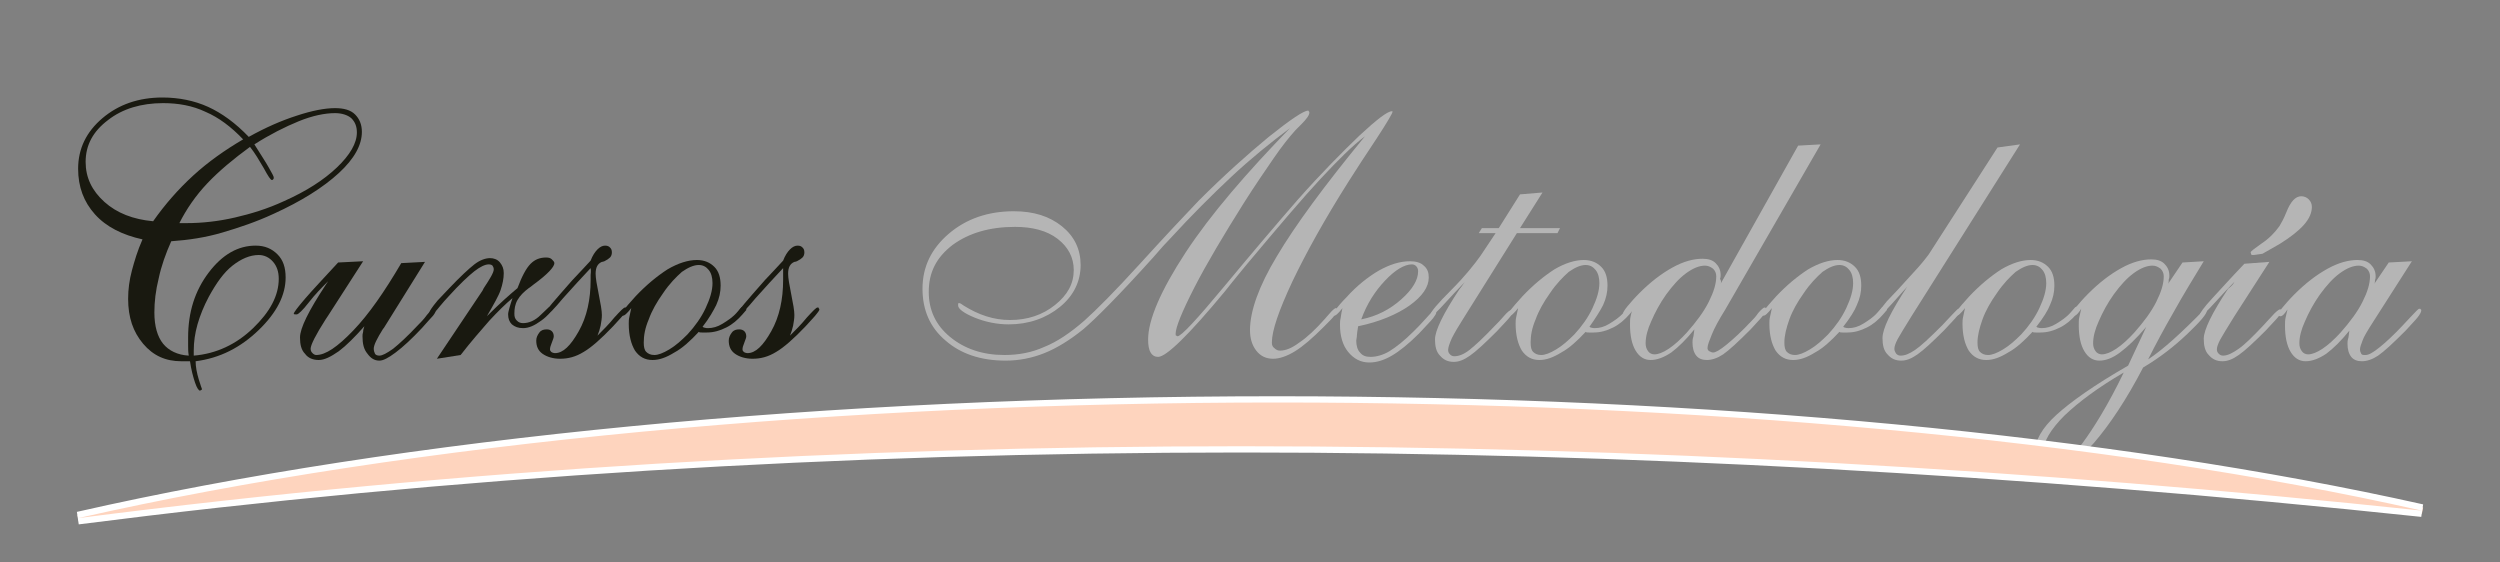 <svg xmlns="http://www.w3.org/2000/svg" xmlns:xlink="http://www.w3.org/1999/xlink" id="Layer_1" x="0px" y="0px" viewBox="0 0 400 90" style="enable-background:new 0 0 400 90;" xml:space="preserve"><rect x="0" y="0" width="400" height="90" fill="#808080" stroke="none"/><style type="text/css">	.st0{fill:#191910;}	.st1{fill:#B5B5B5;}	.st2{fill:#FED4BE;}	.st3{fill:#FFFFFF;}</style><g>	<path class="st0" d="M22.8,38.3c-3.2-0.7-5.8-2-7.6-4s-2.7-4.4-2.7-7.3c0-3.2,1.3-5.9,3.9-8.1c2.6-2.2,5.8-3.3,9.6-3.3  c2.6,0,5.1,0.5,7.3,1.5s4.4,2.6,6.5,4.8c2.7-1.5,5.2-2.6,7.7-3.4c2.4-0.8,4.5-1.2,6.1-1.2c1.4,0,2.5,0.3,3.2,1s1.1,1.6,1.1,2.8  c0,2.1-1.2,4.3-3.7,6.6s-6,4.5-10.4,6.5c-2.8,1.3-5.5,2.2-8.2,3s-5.4,1.2-8.2,1.4c-0.9,2-1.6,4-2,5.9c-0.5,2-0.7,3.8-0.7,5.5  c0,2.2,0.5,3.9,1.4,5s2.3,1.8,4.1,1.9c-0.1-0.6-0.1-1.1-0.1-1.6s0-0.9,0-1.3c0-4.1,1.1-7.5,3.3-10.4c2.2-2.9,4.7-4.3,7.5-4.3  c1.5,0,2.6,0.5,3.5,1.4c0.9,0.9,1.3,2.1,1.3,3.7c0,2.8-1.4,5.6-4.3,8.4c-2.9,2.8-6.2,4.5-10.1,5c0,0.9,0.2,1.9,0.5,2.9  c0.3,1,0.5,1.5,0.5,1.5c0,0.1,0,0.2-0.1,0.2c-0.1,0-0.1,0.1-0.2,0.1c-0.2,0-0.5-0.4-0.8-1.3s-0.6-2-0.8-3.4H29  c-2.5,0-4.5-0.9-6.1-2.8c-1.6-1.9-2.4-4.2-2.4-7.2c0-1.5,0.2-3,0.6-4.5S22,40.1,22.8,38.3z M24.5,35.4c1.9-2.7,4-5.1,6.4-7.3  s5.1-4.1,8-5.8c-1.9-2-3.9-3.5-6-4.4c-2.1-1-4.4-1.4-6.8-1.4c-3.5,0-6.5,0.9-8.8,2.7c-2.4,1.8-3.6,4-3.6,6.7c0,2.5,1,4.6,3,6.4  S21.3,35.1,24.5,35.4z M28.7,35.7h1.1c2.6,0,5.2-0.3,7.8-0.9s5.2-1.4,7.8-2.6c3.6-1.6,6.4-3.4,8.5-5.4c2.1-2,3.2-3.9,3.2-5.6  c0-1-0.3-1.7-0.9-2.3c-0.6-0.5-1.5-0.8-2.6-0.8c-1.6,0-3.6,0.4-5.8,1.3c-2.2,0.9-4.6,2.1-7.1,3.7c1,1.6,1.8,2.8,2.3,3.7  c0.5,0.9,0.8,1.4,0.8,1.6c0,0.1,0,0.2-0.1,0.3s-0.1,0.1-0.2,0.1c-0.2,0-0.6-0.6-1.3-1.9c-0.7-1.2-1.4-2.4-2.2-3.4  c-2.6,1.9-4.9,3.8-6.8,5.8S29.8,33.5,28.7,35.7z M31,56.9c3.6-0.3,6.8-1.8,9.5-4.4s4.1-5.2,4.1-7.9c0-1.1-0.3-2-0.9-2.7  c-0.6-0.7-1.4-1.1-2.3-1.1c-1.4,0-2.8,0.6-4.2,1.7c-1.4,1.1-2.6,2.8-3.8,5c-0.8,1.5-1.4,3-1.8,4.4c-0.4,1.4-0.6,2.8-0.6,4.2V56.9z"></path>	<path class="st0" d="M61.4,52.5l-0.1,0.1c-1,1.6-1.5,2.6-1.5,3.2c0,0.3,0.1,0.6,0.2,0.8c0.1,0.2,0.4,0.3,0.7,0.3  c0.5,0,1.2-0.4,2.2-1.1c1-0.8,2.3-2,3.9-3.7c0.5-0.5,1-1,1.5-1.7c0.5-0.6,0.9-1,1.1-1c0.1,0,0.2,0,0.2,0.1c0.1,0,0.1,0.1,0.1,0.2  c0,0.2-0.1,0.4-0.4,0.8c-0.3,0.3-0.9,1-1.8,2c-1.6,1.7-3,3-4.2,3.9c-1.2,0.9-2,1.3-2.6,1.3c-0.8,0-1.4-0.4-1.9-1.1  C58.2,55.9,58,55,58,53.8c0-0.2,0-0.4,0.1-0.7c0-0.3,0.1-0.6,0.2-0.9c-1.5,1.7-2.9,3.1-4.1,4c-1.3,0.9-2.3,1.4-3.2,1.4  c-0.9,0-1.7-0.3-2.2-1c-0.6-0.6-0.8-1.5-0.8-2.6c0-1.5,1.4-4.3,4.1-8.4l0.4-0.6c-1,1-2.1,2.1-3.1,3.4s-1.7,1.9-1.9,1.9  c-0.1,0-0.1,0-0.2,0S47,50.3,47,50.2c0-0.2,0.6-1,1.8-2.4c1.2-1.4,3-3.3,5.3-5.8l4-0.2l-5.6,8.7l-0.4,0.6c-1.6,2.5-2.4,4.1-2.4,4.7  c0,0.3,0.1,0.5,0.3,0.7c0.2,0.2,0.4,0.3,0.6,0.3c1.5,0,3.4-1.3,5.9-3.9s5-6.2,7.7-10.8l3.8-0.2L61.4,52.5z"></path>	<path class="st0" d="M69.9,57.4l7.3-10.9l0.2-0.4c1-1.5,1.6-2.5,1.6-3c0-0.3-0.1-0.4-0.2-0.6c-0.1-0.1-0.3-0.2-0.6-0.2  c-0.6,0-1.4,0.4-2.3,1.1s-2.4,2.1-4.2,4.1c-0.4,0.4-0.8,0.9-1.4,1.6c-0.6,0.8-1.1,1.2-1.3,1.2c-0.1,0-0.1,0-0.2-0.1  c-0.1,0-0.1-0.1-0.1-0.2c0-0.1,0.1-0.3,0.3-0.6c0.2-0.3,0.5-0.7,1-1.3l1.8-1.9c1.8-1.9,3.2-3.2,4.1-3.9c0.9-0.7,1.8-1,2.5-1  c0.6,0,1.2,0.2,1.6,0.7c0.4,0.5,0.6,1,0.6,1.7c0,0.9-0.2,1.8-0.5,2.7c-0.3,0.9-1.1,2.3-2.2,4.2l0.1-0.1c2-2,3.6-3.4,4.8-4.4  c0.7-1.9,1.4-3.2,2.1-3.9s1.5-1,2.5-1c0.4,0,0.7,0.1,0.9,0.3c0.2,0.2,0.4,0.4,0.4,0.6c0,0.6-1.1,1.8-3.3,3.4  c-0.4,0.3-0.6,0.5-0.8,0.6c-0.8,0.6-1.4,1.2-1.8,1.9s-0.5,1.4-0.5,2.2c0,0.5,0.1,0.8,0.4,1.1s0.6,0.4,1,0.4c0.9,0,1.9-0.4,2.8-1.3  c0.9-0.9,1.4-1.3,1.4-1.3c0.1,0,0.2,0,0.2,0.1c0.1,0,0.1,0.1,0.1,0.2c0,0.4-0.5,1.1-1.6,1.9c-1.1,0.8-2,1.2-2.9,1.2  c-0.8,0-1.3-0.2-1.8-0.6c-0.4-0.4-0.6-0.9-0.6-1.6c0-0.3,0.1-0.6,0.2-1c0.1-0.4,0.3-1,0.5-1.6c-1.1,0.9-2.3,2.1-3.7,3.6  c-1.3,1.5-2.9,3.3-4.6,5.5L69.9,57.4z"></path>	<path class="st0" d="M94.5,42.9c-1.4,1.5-2.9,3.1-4.4,4.8c-1.5,1.8-2.4,2.7-2.6,2.7c-0.1,0-0.1,0-0.2-0.1c-0.1,0-0.1-0.1-0.1-0.2  c0-0.3,1.5-2,4.4-5.3c1.2-1.3,2.2-2.3,2.9-3.1c0.3-0.8,0.7-1.4,1.1-1.8c0.4-0.4,0.8-0.6,1.2-0.6c0.4,0,0.6,0.1,0.8,0.3  c0.2,0.2,0.3,0.4,0.3,0.8c0,0.3-0.1,0.6-0.3,0.8c-0.2,0.2-0.5,0.4-0.9,0.6c-0.1,0-0.2,0.1-0.4,0.1c-0.7,0.3-1,0.9-1,1.9  c0,0.7,0.2,1.8,0.5,3.3c0.3,1.5,0.5,2.6,0.5,3.3c0,0.6-0.1,1.1-0.2,1.7c-0.1,0.5-0.3,1.1-0.5,1.6c0.9-0.9,1.8-1.8,2.7-2.9  c1-1.1,1.5-1.6,1.7-1.6c0.1,0,0.2,0,0.2,0.1s0.1,0.1,0.1,0.2c0,0.2-0.2,0.4-0.5,0.8c-0.3,0.4-0.9,1-1.7,1.9c-1.9,2-3.5,3.4-4.7,4.1  c-1.3,0.8-2.5,1.1-3.8,1.1c-1.1,0-2.1-0.3-2.8-0.8c-0.7-0.5-1-1.2-1-2.1c0-0.5,0.2-0.9,0.5-1.3c0.3-0.4,0.7-0.5,1.2-0.5  c0.3,0,0.6,0.1,0.8,0.3c0.2,0.2,0.3,0.5,0.3,0.8c0,0.2-0.1,0.5-0.3,1c-0.2,0.5-0.3,0.8-0.3,1.1c0,0.2,0.1,0.3,0.2,0.4  s0.4,0.2,0.6,0.2c1.3,0,2.5-1.2,3.8-3.5s1.9-5.1,1.9-8.2c0-0.2,0-0.5,0-0.8S94.6,43.5,94.5,42.9z"></path>	<path class="st0" d="M112.4,52.3c0,0,0.1,0,0.2,0.1c0.3,0.1,0.5,0.1,0.7,0.1c0.7,0,1.5-0.2,2.3-0.7s1.6-1,2.3-1.8l0.7-0.8  c0,0,0.1-0.1,0.2-0.1c0.1,0,0.2-0.1,0.3-0.1s0.1,0,0.2,0.1s0.1,0.1,0.1,0.2c0,0.1,0,0.2,0,0.2c0,0,0,0.1,0,0.1l-0.6,0.7  c-0.8,0.9-1.6,1.6-2.6,2.1c-1,0.5-2,0.8-3.1,0.8c-0.3,0-0.6,0-0.8,0c-0.2,0-0.4,0-0.5-0.1c-1.3,1.4-2.6,2.6-3.9,3.3  c-1.3,0.8-2.4,1.2-3.5,1.2c-1.2,0-2.1-0.5-2.8-1.5c-0.6-1-1-2.4-1-4.3c0-0.3,0-0.7,0.1-1.1c0.1-0.4,0.2-0.9,0.3-1.4  c-0.3,0.4-0.6,0.7-0.8,0.9c-0.2,0.2-0.4,0.3-0.5,0.3c-0.1,0-0.2,0-0.2,0c0,0-0.1-0.1-0.1-0.2c0-0.1,0.1-0.3,0.4-0.7  c0.3-0.4,0.9-1.1,1.9-2.2c1.7-1.8,3.4-3.2,5.1-4.3c1.7-1,3.3-1.5,4.7-1.5c1.2,0,2.1,0.4,2.8,1.1c0.7,0.7,1,1.7,1,3  c0,1-0.2,2-0.7,3.1C114.2,49.6,113.5,50.9,112.4,52.3z M103,54.8c0,0.7,0.1,1.2,0.4,1.5s0.7,0.5,1.3,0.5c0.6,0,1.4-0.3,2.4-0.9  c1-0.6,1.9-1.4,2.9-2.4c1.2-1.3,2.2-2.7,2.9-4.2c0.7-1.5,1.1-2.8,1.1-4c0-0.9-0.2-1.6-0.6-2.1c-0.4-0.5-0.9-0.8-1.6-0.8  c-0.8,0-1.7,0.4-2.7,1.1c-0.9,0.8-2,1.9-3,3.4c-1,1.4-1.8,2.8-2.3,4.2C103.2,52.5,103,53.7,103,54.8z"></path>	<path class="st0" d="M125.3,42.9c-1.4,1.5-2.9,3.1-4.4,4.8c-1.5,1.8-2.4,2.7-2.6,2.7c-0.1,0-0.1,0-0.2-0.1c-0.1,0-0.1-0.1-0.1-0.2  c0-0.3,1.5-2,4.4-5.3c1.2-1.3,2.2-2.3,2.9-3.1c0.3-0.8,0.7-1.4,1.1-1.8c0.4-0.4,0.8-0.6,1.2-0.6c0.4,0,0.6,0.1,0.8,0.3  c0.2,0.2,0.3,0.4,0.3,0.8c0,0.3-0.1,0.6-0.3,0.8c-0.2,0.2-0.5,0.4-0.9,0.6c-0.1,0-0.2,0.1-0.4,0.1c-0.7,0.3-1,0.9-1,1.9  c0,0.7,0.2,1.8,0.5,3.3c0.3,1.5,0.5,2.6,0.5,3.3c0,0.6-0.1,1.1-0.2,1.7c-0.1,0.5-0.3,1.1-0.5,1.6c0.9-0.9,1.8-1.8,2.7-2.9  c1-1.1,1.5-1.6,1.7-1.6c0.1,0,0.2,0,0.2,0.1s0.1,0.1,0.1,0.2c0,0.2-0.2,0.4-0.5,0.8c-0.3,0.4-0.9,1-1.7,1.9c-1.9,2-3.5,3.4-4.7,4.1  c-1.3,0.8-2.5,1.1-3.8,1.1c-1.1,0-2.1-0.3-2.8-0.8c-0.7-0.5-1-1.2-1-2.1c0-0.5,0.2-0.9,0.5-1.3c0.3-0.4,0.7-0.5,1.2-0.5  c0.3,0,0.6,0.1,0.8,0.3c0.2,0.2,0.3,0.5,0.3,0.8c0,0.2-0.1,0.5-0.3,1c-0.2,0.5-0.3,0.8-0.3,1.1c0,0.2,0.1,0.3,0.2,0.4  s0.4,0.2,0.6,0.2c1.3,0,2.5-1.2,3.8-3.5s1.9-5.1,1.9-8.2c0-0.2,0-0.5,0-0.8S125.3,43.5,125.3,42.9z"></path>	<path class="st1" d="M206.4,20.5c-3.1,2.3-6.3,4.9-9.4,7.8c-3.1,2.9-6.4,6.2-9.7,9.8c-0.7,0.7-1.6,1.7-2.8,3.1  c-5.5,6.1-9.3,9.9-11.2,11.5c-2.1,1.7-4.2,3-6.2,3.8c-2,0.8-4.1,1.2-6.2,1.2c-4,0-7.2-1.1-9.6-3.2c-2.5-2.1-3.7-4.9-3.7-8.3  c0-3.5,1.4-6.4,4.2-8.8s6.3-3.6,10.4-3.6c3.2,0,5.7,0.8,7.7,2.4c2,1.6,3,3.7,3,6.2c0,2.6-1.1,4.9-3.3,6.7s-5,2.8-8.2,2.8  c-1.9,0-3.8-0.4-5.5-1.1s-2.6-1.4-2.6-1.9c0-0.1,0-0.2,0-0.3s0.1-0.1,0.2-0.1c0.1,0,0.3,0.1,0.7,0.4c2.4,1.5,4.8,2.3,7.4,2.3  c2.8,0,5.2-0.8,7.2-2.4c2-1.6,3-3.4,3-5.6c0-2-0.9-3.7-2.6-5c-1.7-1.3-4-1.9-6.8-1.9c-4.1,0-7.4,1-10,2.9c-2.6,2-3.8,4.4-3.8,7.5  c0,2.9,1.1,5.3,3.4,7.2s5.2,2.9,8.7,2.9c2.3,0,4.4-0.4,6.4-1.3c2-0.8,4.1-2.2,6.4-4.2c1.9-1.7,4.9-4.7,8.9-9.1  c4-4.4,7.2-7.8,9.4-10.1c4-4,7.8-7.4,11.2-10.2c3.5-2.8,5.6-4.2,6.3-4.2c0,0,0.1,0,0.1,0.1c0,0,0.1,0.1,0.1,0.2  c0,0.4-0.4,1-1.3,1.9c-0.4,0.4-0.7,0.7-0.9,0.9c-1,1.1-2.2,2.6-3.5,4.5s-2.9,4.2-4.8,7.2c-3.2,5.1-5.9,9.6-7.9,13.5  c-2,3.9-3,6.4-3,7.4c0,0.2,0,0.3,0.1,0.3s0.1,0.1,0.2,0.1c0.6,0,3.1-2.7,7.5-8s8.3-9.9,11.7-13.8c3.8-4.3,7.2-7.7,9.9-10.3  c2.8-2.6,4.5-3.9,5.2-3.9c0,0,0.1,0,0.1,0c0,0,0,0.1,0,0.1c0,0.2-0.8,1.6-2.5,4.2c-1.8,2.7-3.3,5-4.5,6.9c-3.8,6-6.8,11.4-9,16  c-2.2,4.7-3.3,7.9-3.3,9.8c0,0.4,0.1,0.7,0.4,0.9c0.3,0.3,0.6,0.4,0.9,0.4c0.9,0,1.9-0.4,3.1-1.3c1.2-0.8,2.6-2.1,4.1-3.8  c0.2-0.2,0.4-0.5,0.7-0.8c0.5-0.6,0.9-0.9,1-0.9c0.1,0,0.1,0,0.2,0.1c0.1,0.1,0.1,0.1,0.1,0.2c0,0.2-0.2,0.5-0.5,0.9  c-0.3,0.4-0.9,1-1.7,1.8c-1.8,1.8-3.3,3.1-4.6,3.9s-2.5,1.2-3.5,1.2c-1.1,0-2-0.4-2.7-1.3s-1-2-1-3.3c0-3,1.4-7,4.3-11.8  c2.9-4.9,7.6-11.3,14.1-19.2c-2,1.5-4.3,3.8-7.1,6.8c-2.8,3-6.7,7.6-11.9,13.8c-0.8,1-2,2.4-3.4,4.2c-5.8,7-9.4,10.5-10.7,10.5  c-0.5,0-0.9-0.2-1.2-0.7c-0.3-0.5-0.4-1.2-0.4-2.1c0-3.1,2-7.8,6-13.9S199.5,27.6,206.4,20.5z"></path>	<path class="st1" d="M214.8,49.3c-0.3,0.4-0.6,0.7-0.8,0.9c-0.2,0.2-0.4,0.3-0.5,0.3c-0.1,0-0.2,0-0.2,0c0,0-0.1-0.1-0.1-0.2  c0-0.1,0.2-0.4,0.6-0.9c0.4-0.5,0.9-1.1,1.6-1.8c1.7-1.9,3.5-3.3,5.2-4.3c1.8-1,3.4-1.5,5-1.5c0.9,0,1.7,0.2,2.2,0.7  c0.6,0.5,0.8,1.1,0.8,1.9c0,1.5-1,3-3.1,4.5c-2,1.4-4.8,2.6-8.2,3.3c-0.1,0.7-0.2,1.2-0.2,1.5c0,0.3-0.1,0.6-0.1,0.8  c0,0.8,0.2,1.5,0.6,1.9c0.4,0.5,0.9,0.7,1.7,0.7c0.9,0,2-0.3,3-0.9s2.4-1.7,3.9-3.2c0.6-0.6,1.3-1.3,2-2.1s1.1-1.2,1.3-1.2  c0.1,0,0.2,0,0.2,0.1s0.1,0.1,0.1,0.2c0,0.2-0.2,0.5-0.5,0.9c-0.3,0.4-1.1,1.2-2.3,2.5c-1.6,1.6-3.1,2.8-4.3,3.5s-2.4,1.1-3.6,1.1  c-1.4,0-2.5-0.6-3.4-1.7c-0.9-1.1-1.3-2.6-1.3-4.3c0-0.4,0-0.7,0.1-1.1C214.6,50.1,214.7,49.7,214.8,49.3z M217.8,51.1  c2.5-0.5,4.6-1.6,6.4-3.2c1.8-1.6,2.7-3.1,2.7-4.5c0-0.3-0.1-0.6-0.3-0.8s-0.4-0.3-0.7-0.3c-1.2,0-2.7,0.9-4.3,2.6  S218.7,48.6,217.8,51.1z"></path>	<path class="st1" d="M234.4,45.1c-1,1-2.1,2.2-3.2,3.4c-1.1,1.2-1.8,1.9-2,1.9c-0.1,0-0.1,0-0.2,0c0,0-0.1-0.1-0.1-0.1  c0-0.4,1.1-1.7,3.3-3.9c2.2-2.2,3.7-4.1,4.7-5.5l2.4-3.6h-2.7l0.5-0.8h2.7l3.4-5.4l3.6-0.3l-3.6,5.7h6.4l-0.4,0.8h-6.5l-8.4,13.4  c-0.9,1.4-1.6,2.6-2,3.4c-0.4,0.9-0.6,1.5-0.6,1.9c0,0.3,0.1,0.5,0.3,0.7s0.4,0.3,0.7,0.3c0.7,0,1.5-0.3,2.4-1  c0.9-0.7,2.3-2,4.1-3.9c0.4-0.4,0.9-0.9,1.4-1.5c0.6-0.7,1-1,1.2-1c0.1,0,0.2,0,0.2,0.1s0.1,0.1,0.1,0.2c0,0.2-0.2,0.4-0.5,0.8  s-1,1.1-2.1,2.3c-1.9,1.9-3.3,3.2-4.3,3.9c-1,0.7-1.8,1-2.6,1c-0.9,0-1.6-0.3-2.2-1c-0.6-0.6-0.8-1.5-0.8-2.6c0-1.4,1.3-4.1,3.9-8  C234,45.7,234.2,45.3,234.4,45.1z"></path>	<path class="st1" d="M254.3,52.3c0,0,0.1,0,0.2,0.1c0.3,0.1,0.5,0.1,0.7,0.1c0.7,0,1.5-0.2,2.3-0.7s1.6-1,2.3-1.8l0.7-0.8  c0,0,0.1-0.1,0.2-0.1c0.1,0,0.2-0.1,0.3-0.1s0.1,0,0.2,0.1s0.1,0.1,0.1,0.2c0,0.1,0,0.2,0,0.2c0,0,0,0.1,0,0.1l-0.6,0.7  c-0.8,0.9-1.6,1.6-2.6,2.1c-1,0.5-2,0.8-3.1,0.8c-0.3,0-0.6,0-0.8,0c-0.2,0-0.4,0-0.5-0.1c-1.3,1.4-2.6,2.6-3.9,3.3  c-1.3,0.8-2.4,1.2-3.5,1.2c-1.2,0-2.1-0.5-2.8-1.5c-0.6-1-1-2.4-1-4.3c0-0.3,0-0.7,0.1-1.1c0.1-0.4,0.2-0.9,0.3-1.4  c-0.3,0.4-0.6,0.7-0.8,0.9c-0.2,0.2-0.4,0.3-0.5,0.3c-0.1,0-0.2,0-0.2,0c0,0-0.1-0.1-0.1-0.2c0-0.1,0.1-0.3,0.4-0.7  c0.3-0.4,0.9-1.1,1.9-2.2c1.7-1.8,3.4-3.2,5.1-4.3c1.7-1,3.3-1.5,4.7-1.5c1.2,0,2.1,0.4,2.8,1.1c0.7,0.7,1,1.7,1,3  c0,1-0.2,2-0.7,3.1C256.1,49.6,255.3,50.9,254.3,52.3z M244.9,54.8c0,0.7,0.1,1.2,0.4,1.5s0.7,0.5,1.3,0.5c0.6,0,1.4-0.3,2.4-0.9  c1-0.6,1.9-1.4,2.9-2.4c1.2-1.3,2.2-2.7,2.9-4.2c0.7-1.5,1.1-2.8,1.1-4c0-0.9-0.2-1.6-0.6-2.1c-0.4-0.5-0.9-0.8-1.6-0.8  c-0.8,0-1.7,0.4-2.7,1.1c-0.9,0.8-2,1.9-3,3.4c-1,1.4-1.8,2.8-2.3,4.2C245.1,52.5,244.9,53.7,244.9,54.8z"></path>	<path class="st1" d="M275.3,45.4l12.4-22.1l3.6-0.2l-15.3,26.5c-1,1.6-1.7,2.9-2.1,3.9c-0.4,1-0.7,1.7-0.7,2.2  c0,0.2,0.1,0.4,0.3,0.5c0.2,0.1,0.4,0.2,0.6,0.2c0.4,0,1.1-0.4,2.2-1.3s2.4-2.1,3.9-3.7c0.3-0.3,0.7-0.7,1.1-1.3  c0.5-0.6,0.9-0.9,1-0.9c0.1,0,0.2,0,0.2,0.1c0.1,0,0.1,0.1,0.1,0.2c0,0.2-0.2,0.6-0.6,1.1c-0.4,0.5-1.1,1.2-1.9,2.1  c-2,2-3.4,3.3-4.4,4c-0.9,0.6-1.8,0.9-2.6,0.9c-0.7,0-1.3-0.2-1.7-0.7c-0.4-0.5-0.6-1.2-0.6-2.1c0-0.2,0-0.5,0.1-0.8  s0.1-0.7,0.2-1.3c-1.3,1.6-2.5,2.8-3.7,3.7c-1.2,0.8-2.3,1.2-3.3,1.2c-1,0-1.8-0.5-2.4-1.5s-0.9-2.4-0.9-4.2c0-0.4,0-0.9,0.1-1.3  s0.2-0.9,0.3-1.3c-0.2,0.3-0.4,0.6-0.6,0.8s-0.4,0.3-0.5,0.3c-0.1,0-0.2,0-0.3-0.1c0,0-0.1-0.1-0.1-0.2c0-0.1,0.2-0.5,0.7-1.1  c0.5-0.6,1.1-1.3,1.9-2.1c1.8-1.8,3.5-3.1,5.3-4.1s3.4-1.4,4.8-1.4c0.9,0,1.6,0.2,2.1,0.7c0.5,0.5,0.8,1.1,0.8,1.9  c0,0.2,0,0.4-0.1,0.6C275.4,44.9,275.4,45.2,275.3,45.4z M263.3,54.9c0,0.5,0.1,0.9,0.4,1.3c0.2,0.3,0.6,0.5,1,0.5  c0.6,0,1.4-0.3,2.3-0.9c0.9-0.6,1.9-1.5,2.9-2.6c1.5-1.7,2.7-3.3,3.5-4.9c0.8-1.6,1.2-2.9,1.2-4.1c0-0.5-0.2-0.9-0.5-1.2  c-0.4-0.3-0.8-0.5-1.3-0.5c-0.9,0-1.9,0.4-3,1.2s-2.1,1.9-3.2,3.4c-1,1.4-1.8,2.9-2.4,4.3C263.6,52.7,263.3,53.9,263.3,54.9z"></path>	<path class="st1" d="M294.9,52.3c0,0,0.1,0,0.2,0.1c0.3,0.1,0.5,0.1,0.7,0.1c0.7,0,1.5-0.2,2.3-0.7s1.6-1,2.3-1.8l0.7-0.8  c0,0,0.1-0.1,0.2-0.1c0.1,0,0.2-0.1,0.3-0.1s0.1,0,0.2,0.1s0.1,0.1,0.1,0.2c0,0.1,0,0.2,0,0.2c0,0,0,0.1,0,0.1l-0.6,0.7  c-0.8,0.9-1.6,1.6-2.6,2.1c-1,0.5-2,0.8-3.1,0.8c-0.3,0-0.6,0-0.8,0c-0.2,0-0.4,0-0.5-0.1c-1.3,1.4-2.6,2.6-3.9,3.3  c-1.3,0.8-2.4,1.2-3.5,1.2c-1.2,0-2.1-0.5-2.8-1.5c-0.6-1-1-2.4-1-4.3c0-0.3,0-0.7,0.1-1.1c0.1-0.4,0.2-0.9,0.3-1.4  c-0.3,0.4-0.6,0.7-0.8,0.9c-0.2,0.2-0.4,0.3-0.5,0.3c-0.1,0-0.2,0-0.2,0c0,0-0.1-0.1-0.1-0.2c0-0.1,0.1-0.3,0.4-0.7  c0.3-0.4,0.9-1.1,1.9-2.2c1.7-1.8,3.4-3.2,5.1-4.3c1.7-1,3.3-1.5,4.7-1.5c1.2,0,2.1,0.4,2.8,1.1c0.7,0.7,1,1.7,1,3  c0,1-0.2,2-0.7,3.1C296.8,49.6,296,50.9,294.9,52.3z M285.5,54.8c0,0.7,0.1,1.2,0.4,1.5s0.7,0.5,1.3,0.5c0.6,0,1.4-0.3,2.4-0.9  c1-0.6,1.9-1.4,2.9-2.4c1.2-1.3,2.2-2.7,2.9-4.2c0.7-1.5,1.1-2.8,1.1-4c0-0.9-0.2-1.6-0.6-2.1c-0.4-0.5-0.9-0.8-1.6-0.8  c-0.8,0-1.7,0.4-2.7,1.1c-0.9,0.8-2,1.9-3,3.4c-1,1.4-1.8,2.8-2.3,4.2C285.8,52.5,285.5,53.7,285.5,54.8z"></path>	<path class="st1" d="M305.9,45.1c-1,1-2,2.2-3.1,3.4s-1.7,1.9-1.9,1.9c-0.1,0-0.1,0-0.2-0.1c-0.1,0-0.1-0.1-0.1-0.2  c0-0.1,0.1-0.3,0.3-0.6c0.2-0.3,0.5-0.7,1-1.3l1.8-1.9c1.1-1.2,2.2-2.4,3.1-3.4s1.5-1.8,1.8-2.2l11-17.1l3.6-0.5l-17.3,27.4  c-1.2,1.9-1.9,3.1-2.3,3.8c-0.3,0.6-0.5,1.1-0.5,1.5c0,0.3,0.1,0.5,0.3,0.8c0.2,0.2,0.4,0.3,0.7,0.3c0.7,0,1.4-0.3,2.3-0.9  s2.3-1.9,4.4-4c0.4-0.4,0.9-1,1.5-1.6c0.6-0.6,0.9-1,1.1-1c0.1,0,0.2,0,0.2,0.1s0.1,0.1,0.1,0.2c0,0.2-0.2,0.4-0.5,0.8  s-1,1.1-2.1,2.3c-1.9,1.9-3.3,3.2-4.3,3.9c-1,0.7-1.8,1-2.6,1c-0.9,0-1.6-0.3-2.2-1c-0.6-0.6-0.8-1.5-0.8-2.6c0-1.5,1.3-4.2,4-8.3  L305.9,45.1z"></path>	<path class="st1" d="M325.8,52.3c0,0,0.1,0,0.2,0.1c0.3,0.1,0.5,0.1,0.7,0.1c0.7,0,1.5-0.2,2.3-0.7s1.6-1,2.3-1.8l0.7-0.8  c0,0,0.1-0.1,0.2-0.1c0.1,0,0.2-0.1,0.3-0.1s0.1,0,0.2,0.1s0.1,0.1,0.1,0.2c0,0.1,0,0.2,0,0.2c0,0,0,0.1,0,0.1l-0.6,0.7  c-0.8,0.9-1.6,1.6-2.6,2.1c-1,0.5-2,0.8-3.1,0.8c-0.3,0-0.6,0-0.8,0c-0.2,0-0.4,0-0.5-0.1c-1.3,1.4-2.6,2.6-3.9,3.3  c-1.3,0.8-2.4,1.2-3.5,1.2c-1.2,0-2.1-0.5-2.8-1.5c-0.6-1-1-2.4-1-4.3c0-0.3,0-0.7,0.1-1.1c0.1-0.4,0.2-0.9,0.3-1.4  c-0.3,0.4-0.6,0.7-0.8,0.9c-0.2,0.2-0.4,0.3-0.5,0.3c-0.1,0-0.2,0-0.2,0c0,0-0.1-0.1-0.1-0.2c0-0.1,0.1-0.3,0.4-0.7  c0.3-0.4,0.9-1.1,1.9-2.2c1.7-1.8,3.4-3.2,5.1-4.3c1.7-1,3.3-1.5,4.7-1.5c1.2,0,2.1,0.4,2.8,1.1c0.7,0.7,1,1.7,1,3  c0,1-0.2,2-0.7,3.1C327.7,49.6,326.9,50.9,325.8,52.3z M316.4,54.8c0,0.7,0.1,1.2,0.4,1.5s0.7,0.5,1.3,0.5c0.6,0,1.4-0.3,2.4-0.9  c1-0.6,1.9-1.4,2.9-2.4c1.2-1.3,2.2-2.7,2.9-4.2c0.7-1.5,1.1-2.8,1.1-4c0-0.9-0.2-1.6-0.6-2.1c-0.4-0.5-0.9-0.8-1.6-0.8  c-0.8,0-1.7,0.4-2.7,1.1c-0.9,0.8-2,1.9-3,3.4c-1,1.4-1.8,2.8-2.3,4.2C316.7,52.5,316.4,53.7,316.4,54.8z"></path>	<path class="st1" d="M346.9,45.4l2.3-3.4l3.4-0.2c-1.7,2.8-3.3,5.4-4.8,8.1c-1.5,2.6-2.9,5.2-4.1,7.6c2.3-1.5,5.3-4.2,9.1-8.1  c0.1,0,0.2,0,0.2,0.1s0.1,0.1,0.1,0.2c0,0.5-1,1.7-3.1,3.7c-2.1,2-4.4,3.8-7.1,5.4c-2.7,5.2-5.4,9.2-7.9,12.1  c-2.5,2.8-4.7,4.2-6.6,4.2c-0.9,0-1.6-0.2-2.1-0.7c-0.5-0.5-0.7-1.2-0.7-2.1c0-1.8,1.1-3.8,3.4-5.9c2.3-2.1,6.1-4.8,11.5-7.9  l2.9-6.2c-1.6,1.9-3,3.2-4.2,4.1s-2.3,1.3-3.3,1.3c-1,0-1.8-0.5-2.4-1.5s-0.9-2.4-0.9-4.2c0-0.4,0-0.9,0.1-1.3s0.2-0.9,0.3-1.3  c-0.2,0.3-0.4,0.6-0.6,0.8s-0.4,0.3-0.5,0.3c-0.1,0-0.2,0-0.3-0.1c0,0-0.1-0.1-0.1-0.2c0-0.1,0.2-0.5,0.7-1.1  c0.5-0.6,1.1-1.3,1.9-2.1c1.8-1.8,3.5-3.1,5.3-4.1s3.4-1.4,4.8-1.4c0.9,0,1.6,0.2,2.1,0.7c0.5,0.5,0.8,1.1,0.8,1.9  c0,0.2,0,0.4-0.1,0.6C347,44.9,347,45.2,346.9,45.4z M339.8,59.6c-4.1,2.4-7.2,4.7-9.5,6.9c-2.2,2.2-3.4,4.2-3.4,5.9  c0,0.6,0.1,1.1,0.4,1.4c0.3,0.3,0.7,0.5,1.2,0.5c1.4,0,3-1.1,4.7-3.4S337.3,64.8,339.8,59.6z M334.9,54.9c0,0.5,0.1,0.9,0.4,1.3  c0.2,0.3,0.6,0.5,1,0.5c0.6,0,1.4-0.3,2.3-0.9c0.9-0.6,1.9-1.5,2.9-2.6c1.5-1.7,2.7-3.3,3.5-4.9c0.8-1.6,1.2-2.9,1.2-4.1  c0-0.5-0.2-0.9-0.5-1.2c-0.4-0.3-0.8-0.5-1.3-0.5c-0.9,0-1.9,0.4-3,1.2s-2.1,1.9-3.2,3.4c-1,1.4-1.8,2.9-2.4,4.3  C335.2,52.7,334.9,53.9,334.9,54.9z"></path>	<path class="st1" d="M357.5,45.1c-1,1-2.1,2.2-3.2,3.4c-1.1,1.2-1.8,1.9-2,1.9c-0.1,0-0.1,0-0.2,0c0,0-0.1-0.1-0.1-0.1  c0-0.2,0.6-1.1,1.9-2.5s3-3.3,5.2-5.6l4-0.3l-5.6,8.7c-1.2,1.9-1.9,3.1-2.3,3.8c-0.3,0.6-0.5,1.1-0.5,1.5c0,0.3,0.1,0.5,0.3,0.7  s0.4,0.3,0.7,0.3c0.7,0,1.5-0.4,2.5-1.1s2.3-2,4-3.8c0.3-0.3,0.7-0.8,1.2-1.3c0.7-0.8,1.2-1.2,1.4-1.2c0.1,0,0.2,0,0.2,0.1  s0.1,0.1,0.1,0.2c0,0.2-0.2,0.4-0.5,0.8s-1,1.1-2.1,2.3c-1.9,1.9-3.3,3.2-4.3,3.9c-1,0.7-1.8,1-2.6,1c-0.9,0-1.6-0.3-2.2-1  c-0.6-0.6-0.8-1.5-0.8-2.6c0-1.4,1.3-4.1,3.9-8C357.2,45.7,357.4,45.3,357.5,45.1z M360.5,40.8c-0.2,0-0.3,0-0.3-0.1  s-0.1-0.2-0.1-0.3c0-0.2,0.6-0.6,1.7-1.4c1.2-0.8,2.1-1.7,2.9-2.8c0.3-0.5,0.7-1.2,1.1-2.2c0.7-1.8,1.5-2.6,2.4-2.6  c0.5,0,0.9,0.2,1.2,0.5s0.5,0.7,0.5,1.2c0,0.9-0.4,1.9-1.3,2.9c-0.9,1-2.2,2-3.8,3c-1.4,0.8-2.3,1.3-2.8,1.6  C361.2,40.7,360.8,40.8,360.5,40.8z"></path>	<path class="st1" d="M379.9,45.4l2.3-3.4l3.7-0.2l-6.2,9.7c-0.9,1.4-1.5,2.4-1.7,3s-0.4,1-0.4,1.4c0,0.3,0.1,0.5,0.2,0.7  s0.3,0.2,0.7,0.2c0.5,0,1.2-0.4,2.2-1.2s2.3-2,3.8-3.6c0.4-0.4,0.9-1,1.5-1.6c0.6-0.6,0.9-1,1.1-1c0.1,0,0.2,0,0.2,0.1  c0.1,0,0.1,0.1,0.1,0.2c0,0.2-0.2,0.6-0.6,1.1c-0.4,0.5-1.1,1.2-1.9,2.1c-2,2-3.4,3.3-4.4,4c-0.9,0.6-1.8,0.9-2.6,0.9  c-0.7,0-1.3-0.2-1.7-0.7c-0.4-0.5-0.6-1.2-0.6-2.1c0-0.2,0-0.5,0.1-0.8s0.1-0.7,0.2-1.3c-1.3,1.6-2.5,2.8-3.7,3.7  c-1.2,0.8-2.3,1.2-3.3,1.2c-1,0-1.8-0.5-2.4-1.5s-0.9-2.4-0.9-4.2c0-0.4,0-0.9,0.1-1.3s0.2-0.9,0.3-1.3c-0.2,0.3-0.4,0.6-0.6,0.8  s-0.4,0.3-0.5,0.3c-0.1,0-0.2,0-0.3-0.1c0,0-0.1-0.1-0.1-0.2c0-0.1,0.2-0.5,0.7-1.1c0.5-0.6,1.1-1.3,1.9-2.1  c1.8-1.8,3.5-3.1,5.3-4.1s3.4-1.4,4.8-1.4c0.9,0,1.6,0.2,2.1,0.7c0.5,0.5,0.8,1.1,0.8,1.9c0,0.2,0,0.4-0.1,0.6  C380,44.9,380,45.2,379.9,45.4z M367.9,54.9c0,0.5,0.1,0.9,0.4,1.3c0.2,0.3,0.6,0.5,1,0.5c0.6,0,1.4-0.3,2.3-0.9  c0.9-0.6,1.9-1.5,2.9-2.6c1.5-1.7,2.7-3.3,3.5-4.9c0.8-1.6,1.2-2.9,1.2-4.1c0-0.5-0.2-0.9-0.5-1.2c-0.4-0.3-0.8-0.5-1.3-0.5  c-0.9,0-1.9,0.4-3,1.2s-2.1,1.9-3.2,3.4c-1,1.4-1.8,2.9-2.4,4.3C368.2,52.7,367.9,53.9,367.9,54.9z"></path></g><g>	<path class="st2" d="M12.4,82.4c52.2-11.9,120.4-18.5,191.9-18.5c68.7,0,133.8,6.1,183.4,17.3l-0.2,1  c-64.4-6.8-127.9-10.3-188.9-10.3c-64.3,0-126.8,3.9-186,11.5L12.4,82.4z"></path>	<path class="st3" d="M204.3,64.4c66,0,131.8,5.7,183.2,17.3c-62.3-6.6-125.7-10.3-188.9-10.3c-62.4,0-124.8,3.6-186.1,11.5  C66.2,70.7,135.4,64.4,204.3,64.4 M204.3,63.4v1V63.4c-71.5,0-139.7,6.6-192,18.5l0.3,2c59.2-7.6,121.7-11.5,186-11.5  c61,0,124.5,3.5,188.8,10.3l0.3-2C338.1,69.6,273,63.4,204.3,63.4L204.3,63.4z"></path></g></svg>